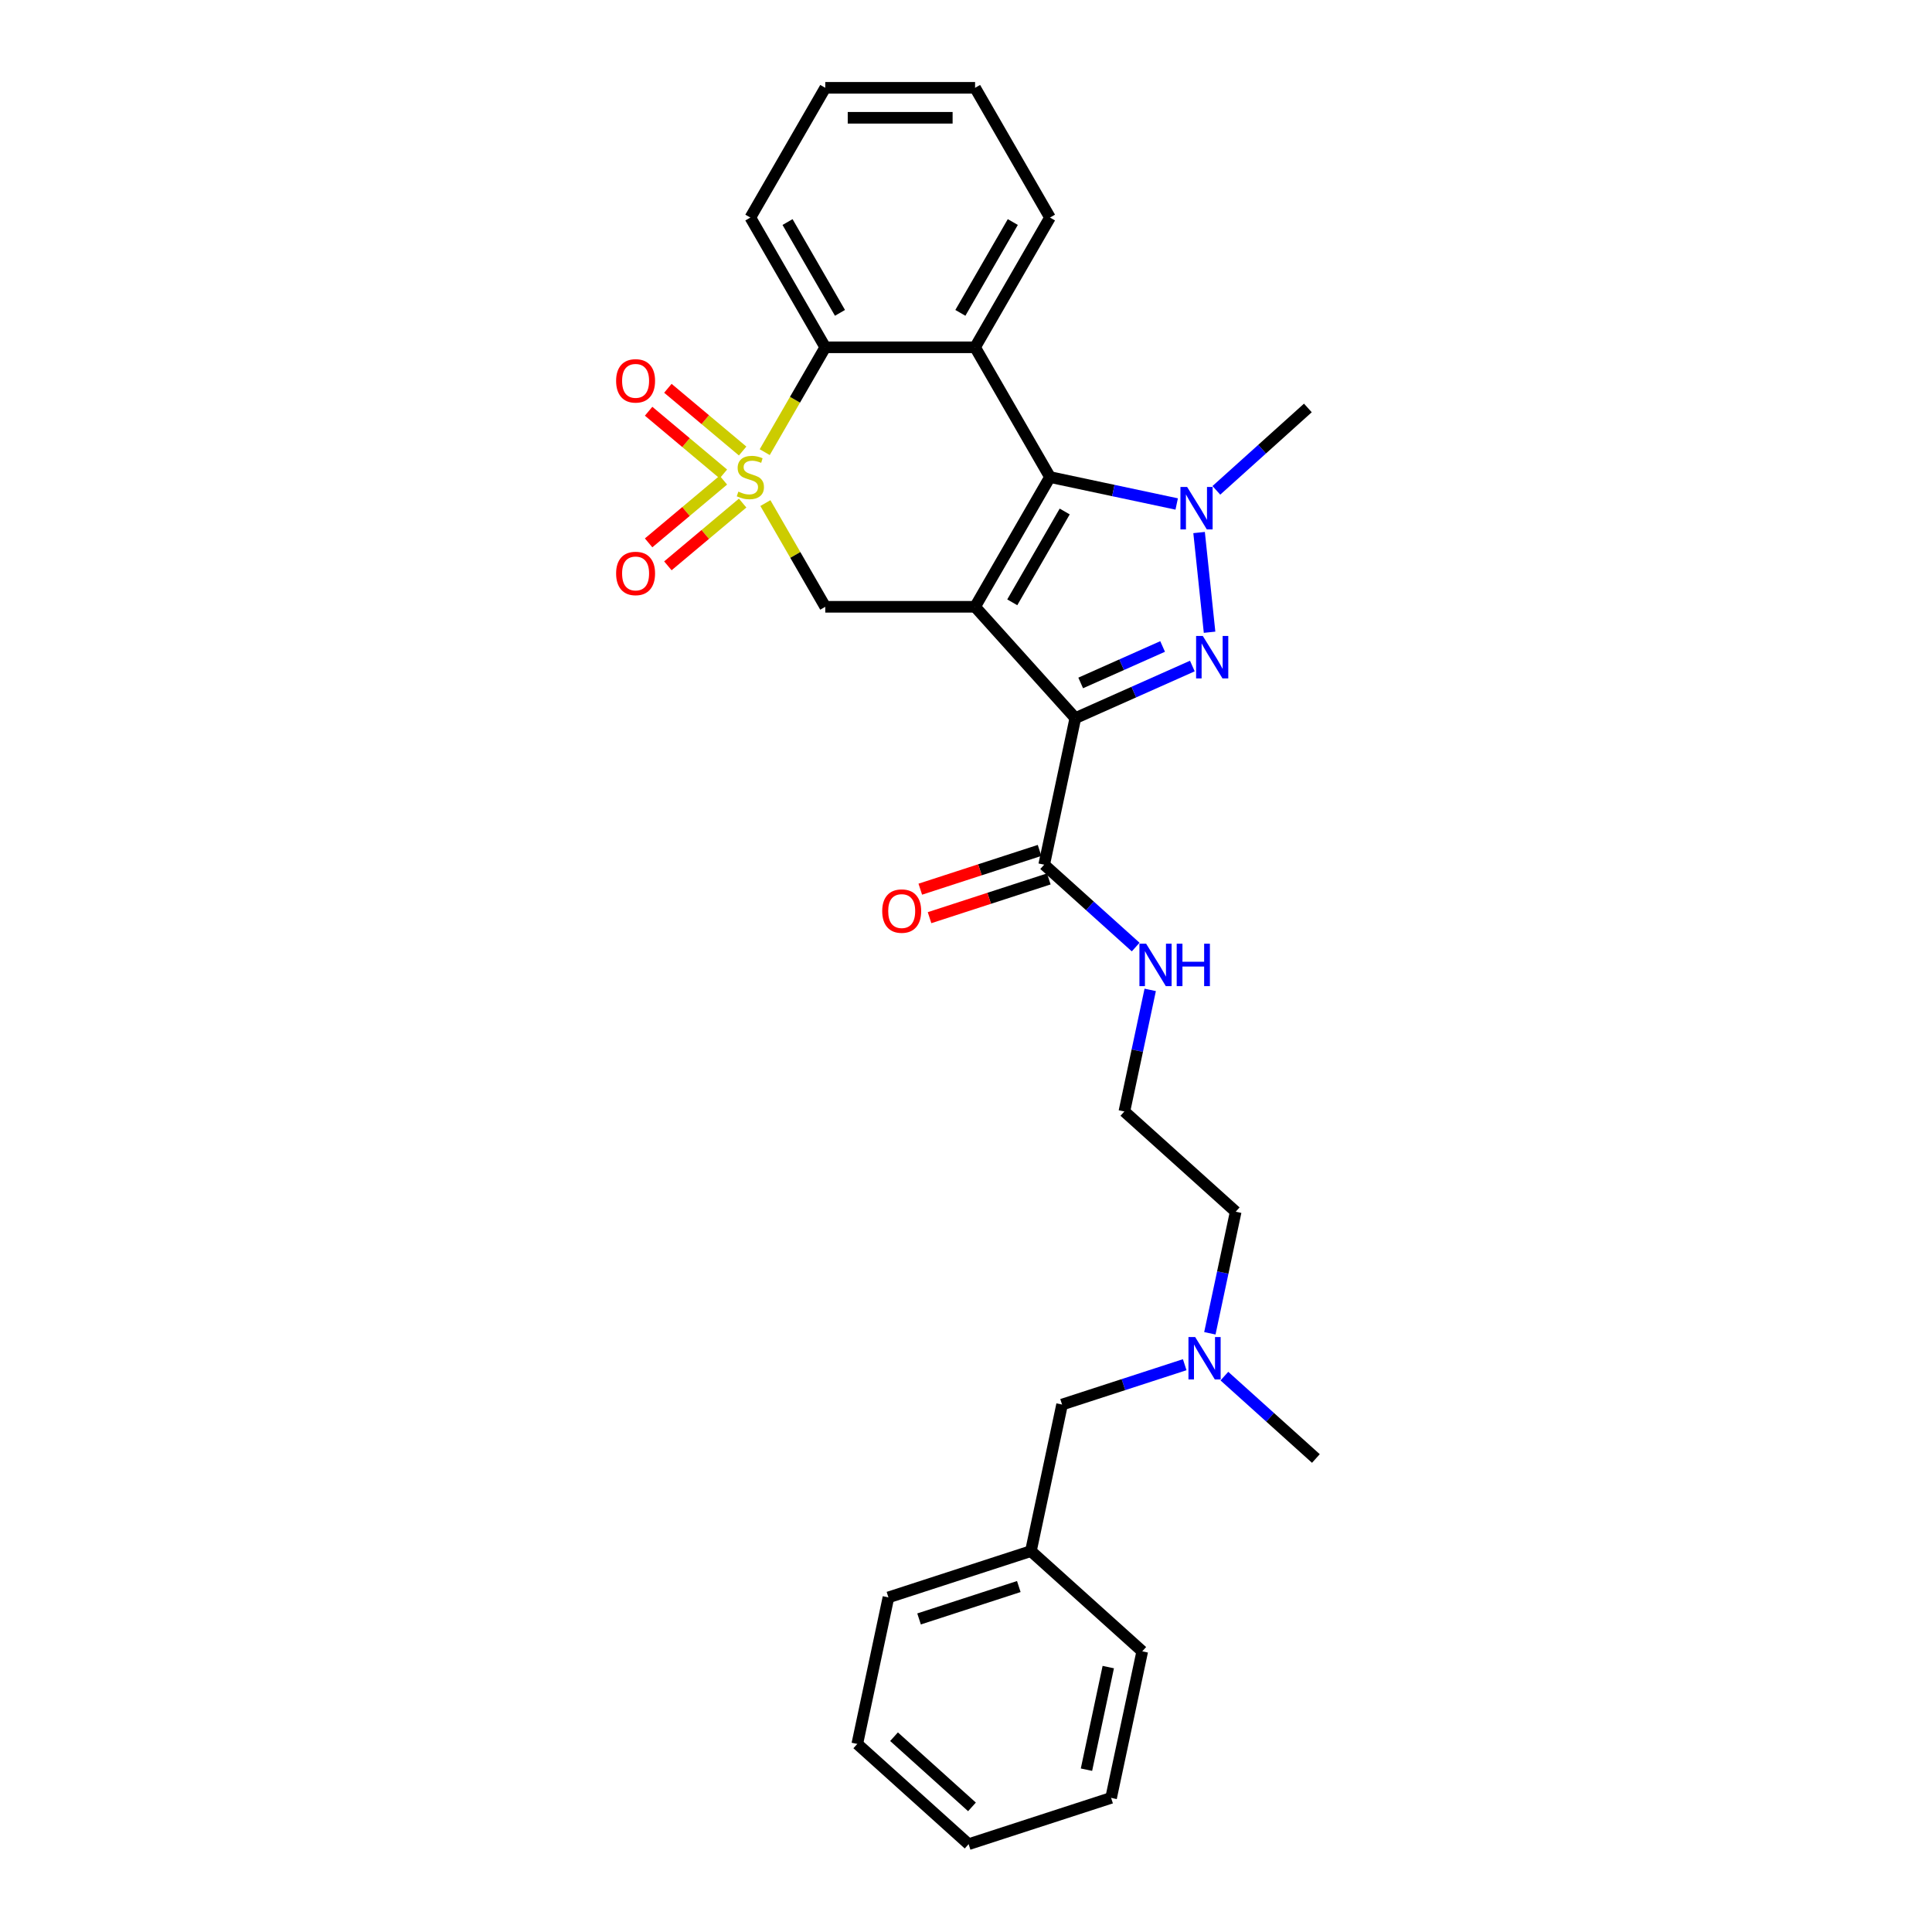 <?xml version='1.0' encoding='iso-8859-1'?>
<svg version='1.1' baseProfile='full'
              xmlns='http://www.w3.org/2000/svg'
                      xmlns:rdkit='http://www.rdkit.org/xml'
                      xmlns:xlink='http://www.w3.org/1999/xlink'
                  xml:space='preserve'
width='1000px' height='1000px' viewBox='0 0 1000 1000'>
<!-- END OF HEADER -->
<rect style='opacity:1.0;fill:#FFFFFF;stroke:none' width='1000' height='1000' x='0' y='0'> </rect>
<path class='bond-1' d='M 504.7,314.078 L 556.587,371.705' style='fill:none;fill-rule:evenodd;stroke:#000000;stroke-width:6px;stroke-linecap:butt;stroke-linejoin:miter;stroke-opacity:1' />
<path class='bond-2' d='M 504.7,314.078 L 543.472,246.922' style='fill:none;fill-rule:evenodd;stroke:#000000;stroke-width:6px;stroke-linecap:butt;stroke-linejoin:miter;stroke-opacity:1' />
<path class='bond-2' d='M 523.947,311.759 L 551.088,264.75' style='fill:none;fill-rule:evenodd;stroke:#000000;stroke-width:6px;stroke-linecap:butt;stroke-linejoin:miter;stroke-opacity:1' />
<path class='bond-6' d='M 504.7,314.078 L 427.155,314.078' style='fill:none;fill-rule:evenodd;stroke:#000000;stroke-width:6px;stroke-linecap:butt;stroke-linejoin:miter;stroke-opacity:1' />
<path class='bond-0' d='M 396.164,260.399 L 411.659,287.239' style='fill:none;fill-rule:evenodd;stroke:#CCCC00;stroke-width:6px;stroke-linecap:butt;stroke-linejoin:miter;stroke-opacity:1' />
<path class='bond-0' d='M 411.659,287.239 L 427.155,314.078' style='fill:none;fill-rule:evenodd;stroke:#000000;stroke-width:6px;stroke-linecap:butt;stroke-linejoin:miter;stroke-opacity:1' />
<path class='bond-7' d='M 395.823,234.034 L 411.489,206.9' style='fill:none;fill-rule:evenodd;stroke:#CCCC00;stroke-width:6px;stroke-linecap:butt;stroke-linejoin:miter;stroke-opacity:1' />
<path class='bond-7' d='M 411.489,206.9 L 427.155,179.766' style='fill:none;fill-rule:evenodd;stroke:#000000;stroke-width:6px;stroke-linecap:butt;stroke-linejoin:miter;stroke-opacity:1' />
<path class='bond-9' d='M 384.387,233.447 L 365.039,217.212' style='fill:none;fill-rule:evenodd;stroke:#CCCC00;stroke-width:6px;stroke-linecap:butt;stroke-linejoin:miter;stroke-opacity:1' />
<path class='bond-9' d='M 365.039,217.212 L 345.69,200.977' style='fill:none;fill-rule:evenodd;stroke:#FF0000;stroke-width:6px;stroke-linecap:butt;stroke-linejoin:miter;stroke-opacity:1' />
<path class='bond-9' d='M 374.418,245.328 L 355.07,229.092' style='fill:none;fill-rule:evenodd;stroke:#CCCC00;stroke-width:6px;stroke-linecap:butt;stroke-linejoin:miter;stroke-opacity:1' />
<path class='bond-9' d='M 355.07,229.092 L 335.721,212.857' style='fill:none;fill-rule:evenodd;stroke:#FF0000;stroke-width:6px;stroke-linecap:butt;stroke-linejoin:miter;stroke-opacity:1' />
<path class='bond-10' d='M 374.418,248.517 L 355.07,264.752' style='fill:none;fill-rule:evenodd;stroke:#CCCC00;stroke-width:6px;stroke-linecap:butt;stroke-linejoin:miter;stroke-opacity:1' />
<path class='bond-10' d='M 355.07,264.752 L 335.721,280.987' style='fill:none;fill-rule:evenodd;stroke:#FF0000;stroke-width:6px;stroke-linecap:butt;stroke-linejoin:miter;stroke-opacity:1' />
<path class='bond-10' d='M 384.387,260.397 L 365.039,276.633' style='fill:none;fill-rule:evenodd;stroke:#CCCC00;stroke-width:6px;stroke-linecap:butt;stroke-linejoin:miter;stroke-opacity:1' />
<path class='bond-10' d='M 365.039,276.633 L 345.69,292.868' style='fill:none;fill-rule:evenodd;stroke:#FF0000;stroke-width:6px;stroke-linecap:butt;stroke-linejoin:miter;stroke-opacity:1' />
<path class='bond-3' d='M 556.587,371.705 L 586.874,358.221' style='fill:none;fill-rule:evenodd;stroke:#000000;stroke-width:6px;stroke-linecap:butt;stroke-linejoin:miter;stroke-opacity:1' />
<path class='bond-3' d='M 586.874,358.221 L 617.161,344.736' style='fill:none;fill-rule:evenodd;stroke:#0000FF;stroke-width:6px;stroke-linecap:butt;stroke-linejoin:miter;stroke-opacity:1' />
<path class='bond-3' d='M 559.365,353.492 L 580.566,344.052' style='fill:none;fill-rule:evenodd;stroke:#000000;stroke-width:6px;stroke-linecap:butt;stroke-linejoin:miter;stroke-opacity:1' />
<path class='bond-3' d='M 580.566,344.052 L 601.767,334.613' style='fill:none;fill-rule:evenodd;stroke:#0000FF;stroke-width:6px;stroke-linecap:butt;stroke-linejoin:miter;stroke-opacity:1' />
<path class='bond-8' d='M 556.587,371.705 L 540.465,447.556' style='fill:none;fill-rule:evenodd;stroke:#000000;stroke-width:6px;stroke-linecap:butt;stroke-linejoin:miter;stroke-opacity:1' />
<path class='bond-4' d='M 543.472,246.922 L 576.264,253.892' style='fill:none;fill-rule:evenodd;stroke:#000000;stroke-width:6px;stroke-linecap:butt;stroke-linejoin:miter;stroke-opacity:1' />
<path class='bond-4' d='M 576.264,253.892 L 609.056,260.862' style='fill:none;fill-rule:evenodd;stroke:#0000FF;stroke-width:6px;stroke-linecap:butt;stroke-linejoin:miter;stroke-opacity:1' />
<path class='bond-5' d='M 543.472,246.922 L 504.7,179.766' style='fill:none;fill-rule:evenodd;stroke:#000000;stroke-width:6px;stroke-linecap:butt;stroke-linejoin:miter;stroke-opacity:1' />
<path class='bond-29' d='M 626.07,327.246 L 620.646,275.639' style='fill:none;fill-rule:evenodd;stroke:#0000FF;stroke-width:6px;stroke-linecap:butt;stroke-linejoin:miter;stroke-opacity:1' />
<path class='bond-13' d='M 629.59,253.8 L 653.27,232.479' style='fill:none;fill-rule:evenodd;stroke:#0000FF;stroke-width:6px;stroke-linecap:butt;stroke-linejoin:miter;stroke-opacity:1' />
<path class='bond-13' d='M 653.27,232.479 L 676.95,211.157' style='fill:none;fill-rule:evenodd;stroke:#000000;stroke-width:6px;stroke-linecap:butt;stroke-linejoin:miter;stroke-opacity:1' />
<path class='bond-15' d='M 504.7,179.766 L 543.472,112.61' style='fill:none;fill-rule:evenodd;stroke:#000000;stroke-width:6px;stroke-linecap:butt;stroke-linejoin:miter;stroke-opacity:1' />
<path class='bond-15' d='M 497.084,161.938 L 524.225,114.929' style='fill:none;fill-rule:evenodd;stroke:#000000;stroke-width:6px;stroke-linecap:butt;stroke-linejoin:miter;stroke-opacity:1' />
<path class='bond-30' d='M 504.7,179.766 L 427.155,179.766' style='fill:none;fill-rule:evenodd;stroke:#000000;stroke-width:6px;stroke-linecap:butt;stroke-linejoin:miter;stroke-opacity:1' />
<path class='bond-19' d='M 427.155,179.766 L 388.382,112.61' style='fill:none;fill-rule:evenodd;stroke:#000000;stroke-width:6px;stroke-linecap:butt;stroke-linejoin:miter;stroke-opacity:1' />
<path class='bond-19' d='M 434.77,161.938 L 407.629,114.929' style='fill:none;fill-rule:evenodd;stroke:#000000;stroke-width:6px;stroke-linecap:butt;stroke-linejoin:miter;stroke-opacity:1' />
<path class='bond-11' d='M 538.069,440.181 L 507.204,450.209' style='fill:none;fill-rule:evenodd;stroke:#000000;stroke-width:6px;stroke-linecap:butt;stroke-linejoin:miter;stroke-opacity:1' />
<path class='bond-11' d='M 507.204,450.209 L 476.339,460.238' style='fill:none;fill-rule:evenodd;stroke:#FF0000;stroke-width:6px;stroke-linecap:butt;stroke-linejoin:miter;stroke-opacity:1' />
<path class='bond-11' d='M 542.861,454.93 L 511.996,464.959' style='fill:none;fill-rule:evenodd;stroke:#000000;stroke-width:6px;stroke-linecap:butt;stroke-linejoin:miter;stroke-opacity:1' />
<path class='bond-11' d='M 511.996,464.959 L 481.131,474.988' style='fill:none;fill-rule:evenodd;stroke:#FF0000;stroke-width:6px;stroke-linecap:butt;stroke-linejoin:miter;stroke-opacity:1' />
<path class='bond-12' d='M 540.465,447.556 L 564.145,468.877' style='fill:none;fill-rule:evenodd;stroke:#000000;stroke-width:6px;stroke-linecap:butt;stroke-linejoin:miter;stroke-opacity:1' />
<path class='bond-12' d='M 564.145,468.877 L 587.825,490.199' style='fill:none;fill-rule:evenodd;stroke:#0000FF;stroke-width:6px;stroke-linecap:butt;stroke-linejoin:miter;stroke-opacity:1' />
<path class='bond-18' d='M 595.346,512.362 L 588.658,543.828' style='fill:none;fill-rule:evenodd;stroke:#0000FF;stroke-width:6px;stroke-linecap:butt;stroke-linejoin:miter;stroke-opacity:1' />
<path class='bond-18' d='M 588.658,543.828 L 581.97,575.294' style='fill:none;fill-rule:evenodd;stroke:#000000;stroke-width:6px;stroke-linecap:butt;stroke-linejoin:miter;stroke-opacity:1' />
<path class='bond-14' d='M 626.22,690.113 L 632.908,658.647' style='fill:none;fill-rule:evenodd;stroke:#0000FF;stroke-width:6px;stroke-linecap:butt;stroke-linejoin:miter;stroke-opacity:1' />
<path class='bond-14' d='M 632.908,658.647 L 639.597,627.181' style='fill:none;fill-rule:evenodd;stroke:#000000;stroke-width:6px;stroke-linecap:butt;stroke-linejoin:miter;stroke-opacity:1' />
<path class='bond-16' d='M 613.207,706.368 L 581.466,716.681' style='fill:none;fill-rule:evenodd;stroke:#0000FF;stroke-width:6px;stroke-linecap:butt;stroke-linejoin:miter;stroke-opacity:1' />
<path class='bond-16' d='M 581.466,716.681 L 549.725,726.994' style='fill:none;fill-rule:evenodd;stroke:#000000;stroke-width:6px;stroke-linecap:butt;stroke-linejoin:miter;stroke-opacity:1' />
<path class='bond-21' d='M 633.741,712.276 L 657.421,733.598' style='fill:none;fill-rule:evenodd;stroke:#0000FF;stroke-width:6px;stroke-linecap:butt;stroke-linejoin:miter;stroke-opacity:1' />
<path class='bond-21' d='M 657.421,733.598 L 681.101,754.919' style='fill:none;fill-rule:evenodd;stroke:#000000;stroke-width:6px;stroke-linecap:butt;stroke-linejoin:miter;stroke-opacity:1' />
<path class='bond-24' d='M 543.472,112.61 L 504.7,45.455' style='fill:none;fill-rule:evenodd;stroke:#000000;stroke-width:6px;stroke-linecap:butt;stroke-linejoin:miter;stroke-opacity:1' />
<path class='bond-17' d='M 549.725,726.994 L 533.602,802.845' style='fill:none;fill-rule:evenodd;stroke:#000000;stroke-width:6px;stroke-linecap:butt;stroke-linejoin:miter;stroke-opacity:1' />
<path class='bond-22' d='M 533.602,802.845 L 459.852,826.807' style='fill:none;fill-rule:evenodd;stroke:#000000;stroke-width:6px;stroke-linecap:butt;stroke-linejoin:miter;stroke-opacity:1' />
<path class='bond-22' d='M 527.332,821.189 L 475.707,837.963' style='fill:none;fill-rule:evenodd;stroke:#000000;stroke-width:6px;stroke-linecap:butt;stroke-linejoin:miter;stroke-opacity:1' />
<path class='bond-23' d='M 533.602,802.845 L 591.229,854.732' style='fill:none;fill-rule:evenodd;stroke:#000000;stroke-width:6px;stroke-linecap:butt;stroke-linejoin:miter;stroke-opacity:1' />
<path class='bond-20' d='M 581.97,575.294 L 639.597,627.181' style='fill:none;fill-rule:evenodd;stroke:#000000;stroke-width:6px;stroke-linecap:butt;stroke-linejoin:miter;stroke-opacity:1' />
<path class='bond-25' d='M 388.382,112.61 L 427.155,45.455' style='fill:none;fill-rule:evenodd;stroke:#000000;stroke-width:6px;stroke-linecap:butt;stroke-linejoin:miter;stroke-opacity:1' />
<path class='bond-27' d='M 459.852,826.807 L 443.73,902.658' style='fill:none;fill-rule:evenodd;stroke:#000000;stroke-width:6px;stroke-linecap:butt;stroke-linejoin:miter;stroke-opacity:1' />
<path class='bond-26' d='M 591.229,854.732 L 575.107,930.583' style='fill:none;fill-rule:evenodd;stroke:#000000;stroke-width:6px;stroke-linecap:butt;stroke-linejoin:miter;stroke-opacity:1' />
<path class='bond-26' d='M 573.641,862.885 L 562.355,915.981' style='fill:none;fill-rule:evenodd;stroke:#000000;stroke-width:6px;stroke-linecap:butt;stroke-linejoin:miter;stroke-opacity:1' />
<path class='bond-31' d='M 504.7,45.455 L 427.155,45.455' style='fill:none;fill-rule:evenodd;stroke:#000000;stroke-width:6px;stroke-linecap:butt;stroke-linejoin:miter;stroke-opacity:1' />
<path class='bond-31' d='M 493.068,60.964 L 438.787,60.964' style='fill:none;fill-rule:evenodd;stroke:#000000;stroke-width:6px;stroke-linecap:butt;stroke-linejoin:miter;stroke-opacity:1' />
<path class='bond-28' d='M 575.107,930.583 L 501.357,954.545' style='fill:none;fill-rule:evenodd;stroke:#000000;stroke-width:6px;stroke-linecap:butt;stroke-linejoin:miter;stroke-opacity:1' />
<path class='bond-32' d='M 443.73,902.658 L 501.357,954.545' style='fill:none;fill-rule:evenodd;stroke:#000000;stroke-width:6px;stroke-linecap:butt;stroke-linejoin:miter;stroke-opacity:1' />
<path class='bond-32' d='M 462.752,898.916 L 503.091,935.237' style='fill:none;fill-rule:evenodd;stroke:#000000;stroke-width:6px;stroke-linecap:butt;stroke-linejoin:miter;stroke-opacity:1' />
<path  class='atom-1' d='M 382.179 254.46
Q 382.427 254.553, 383.451 254.987
Q 384.474 255.421, 385.591 255.7
Q 386.738 255.948, 387.855 255.948
Q 389.933 255.948, 391.143 254.956
Q 392.353 253.932, 392.353 252.164
Q 392.353 250.954, 391.732 250.21
Q 391.143 249.466, 390.212 249.062
Q 389.282 248.659, 387.731 248.194
Q 385.777 247.605, 384.598 247.046
Q 383.451 246.488, 382.613 245.309
Q 381.807 244.131, 381.807 242.145
Q 381.807 239.385, 383.668 237.679
Q 385.56 235.973, 389.282 235.973
Q 391.825 235.973, 394.71 237.183
L 393.997 239.571
Q 391.36 238.485, 389.375 238.485
Q 387.235 238.485, 386.056 239.385
Q 384.877 240.253, 384.908 241.773
Q 384.908 242.952, 385.498 243.665
Q 386.118 244.379, 386.987 244.782
Q 387.886 245.185, 389.375 245.65
Q 391.36 246.271, 392.539 246.891
Q 393.717 247.511, 394.555 248.783
Q 395.423 250.024, 395.423 252.164
Q 395.423 255.204, 393.376 256.848
Q 391.36 258.461, 387.979 258.461
Q 386.025 258.461, 384.536 258.027
Q 383.078 257.623, 381.341 256.91
L 382.179 254.46
' fill='#CCCC00'/>
<path  class='atom-4' d='M 622.574 329.184
L 629.77 340.816
Q 630.484 341.964, 631.631 344.042
Q 632.779 346.12, 632.841 346.244
L 632.841 329.184
L 635.757 329.184
L 635.757 351.145
L 632.748 351.145
L 625.024 338.428
Q 624.125 336.939, 623.163 335.233
Q 622.233 333.527, 621.954 333
L 621.954 351.145
L 619.1 351.145
L 619.1 329.184
L 622.574 329.184
' fill='#0000FF'/>
<path  class='atom-5' d='M 614.468 252.064
L 621.664 263.696
Q 622.378 264.844, 623.526 266.922
Q 624.673 269, 624.735 269.124
L 624.735 252.064
L 627.651 252.064
L 627.651 274.025
L 624.642 274.025
L 616.919 261.308
Q 616.019 259.819, 615.058 258.113
Q 614.127 256.407, 613.848 255.88
L 613.848 274.025
L 610.994 274.025
L 610.994 252.064
L 614.468 252.064
' fill='#0000FF'/>
<path  class='atom-10' d='M 318.899 197.139
Q 318.899 191.866, 321.504 188.92
Q 324.11 185.973, 328.98 185.973
Q 333.849 185.973, 336.455 188.92
Q 339.06 191.866, 339.06 197.139
Q 339.06 202.474, 336.424 205.514
Q 333.787 208.523, 328.98 208.523
Q 324.141 208.523, 321.504 205.514
Q 318.899 202.505, 318.899 197.139
M 328.98 206.041
Q 332.329 206.041, 334.129 203.808
Q 335.959 201.544, 335.959 197.139
Q 335.959 192.828, 334.129 190.657
Q 332.329 188.454, 328.98 188.454
Q 325.63 188.454, 323.8 190.626
Q 322.001 192.797, 322.001 197.139
Q 322.001 201.575, 323.8 203.808
Q 325.63 206.041, 328.98 206.041
' fill='#FF0000'/>
<path  class='atom-11' d='M 318.899 296.829
Q 318.899 291.556, 321.504 288.609
Q 324.11 285.663, 328.98 285.663
Q 333.849 285.663, 336.455 288.609
Q 339.06 291.556, 339.06 296.829
Q 339.06 302.164, 336.424 305.204
Q 333.787 308.213, 328.98 308.213
Q 324.141 308.213, 321.504 305.204
Q 318.899 302.195, 318.899 296.829
M 328.98 305.731
Q 332.329 305.731, 334.129 303.498
Q 335.959 301.234, 335.959 296.829
Q 335.959 292.518, 334.129 290.346
Q 332.329 288.144, 328.98 288.144
Q 325.63 288.144, 323.8 290.315
Q 322.001 292.487, 322.001 296.829
Q 322.001 301.265, 323.8 303.498
Q 325.63 305.731, 328.98 305.731
' fill='#FF0000'/>
<path  class='atom-12' d='M 456.635 471.58
Q 456.635 466.307, 459.24 463.36
Q 461.846 460.414, 466.715 460.414
Q 471.585 460.414, 474.191 463.36
Q 476.796 466.307, 476.796 471.58
Q 476.796 476.915, 474.16 479.955
Q 471.523 482.964, 466.715 482.964
Q 461.877 482.964, 459.24 479.955
Q 456.635 476.946, 456.635 471.58
M 466.715 480.482
Q 470.065 480.482, 471.864 478.249
Q 473.694 475.985, 473.694 471.58
Q 473.694 467.269, 471.864 465.097
Q 470.065 462.895, 466.715 462.895
Q 463.365 462.895, 461.535 465.066
Q 459.736 467.238, 459.736 471.58
Q 459.736 476.016, 461.535 478.249
Q 463.365 480.482, 466.715 480.482
' fill='#FF0000'/>
<path  class='atom-13' d='M 593.238 488.463
L 600.434 500.095
Q 601.147 501.242, 602.295 503.32
Q 603.443 505.399, 603.505 505.523
L 603.505 488.463
L 606.42 488.463
L 606.42 510.424
L 603.412 510.424
L 595.688 497.706
Q 594.789 496.217, 593.827 494.511
Q 592.897 492.805, 592.617 492.278
L 592.617 510.424
L 589.764 510.424
L 589.764 488.463
L 593.238 488.463
' fill='#0000FF'/>
<path  class='atom-13' d='M 609.057 488.463
L 612.035 488.463
L 612.035 497.799
L 623.263 497.799
L 623.263 488.463
L 626.241 488.463
L 626.241 510.424
L 623.263 510.424
L 623.263 500.281
L 612.035 500.281
L 612.035 510.424
L 609.057 510.424
L 609.057 488.463
' fill='#0000FF'/>
<path  class='atom-15' d='M 618.62 692.051
L 625.816 703.683
Q 626.529 704.831, 627.677 706.909
Q 628.825 708.987, 628.887 709.111
L 628.887 692.051
L 631.803 692.051
L 631.803 714.012
L 628.794 714.012
L 621.07 701.295
Q 620.171 699.806, 619.209 698.1
Q 618.279 696.394, 618 695.866
L 618 714.012
L 615.146 714.012
L 615.146 692.051
L 618.62 692.051
' fill='#0000FF'/>
</svg>
